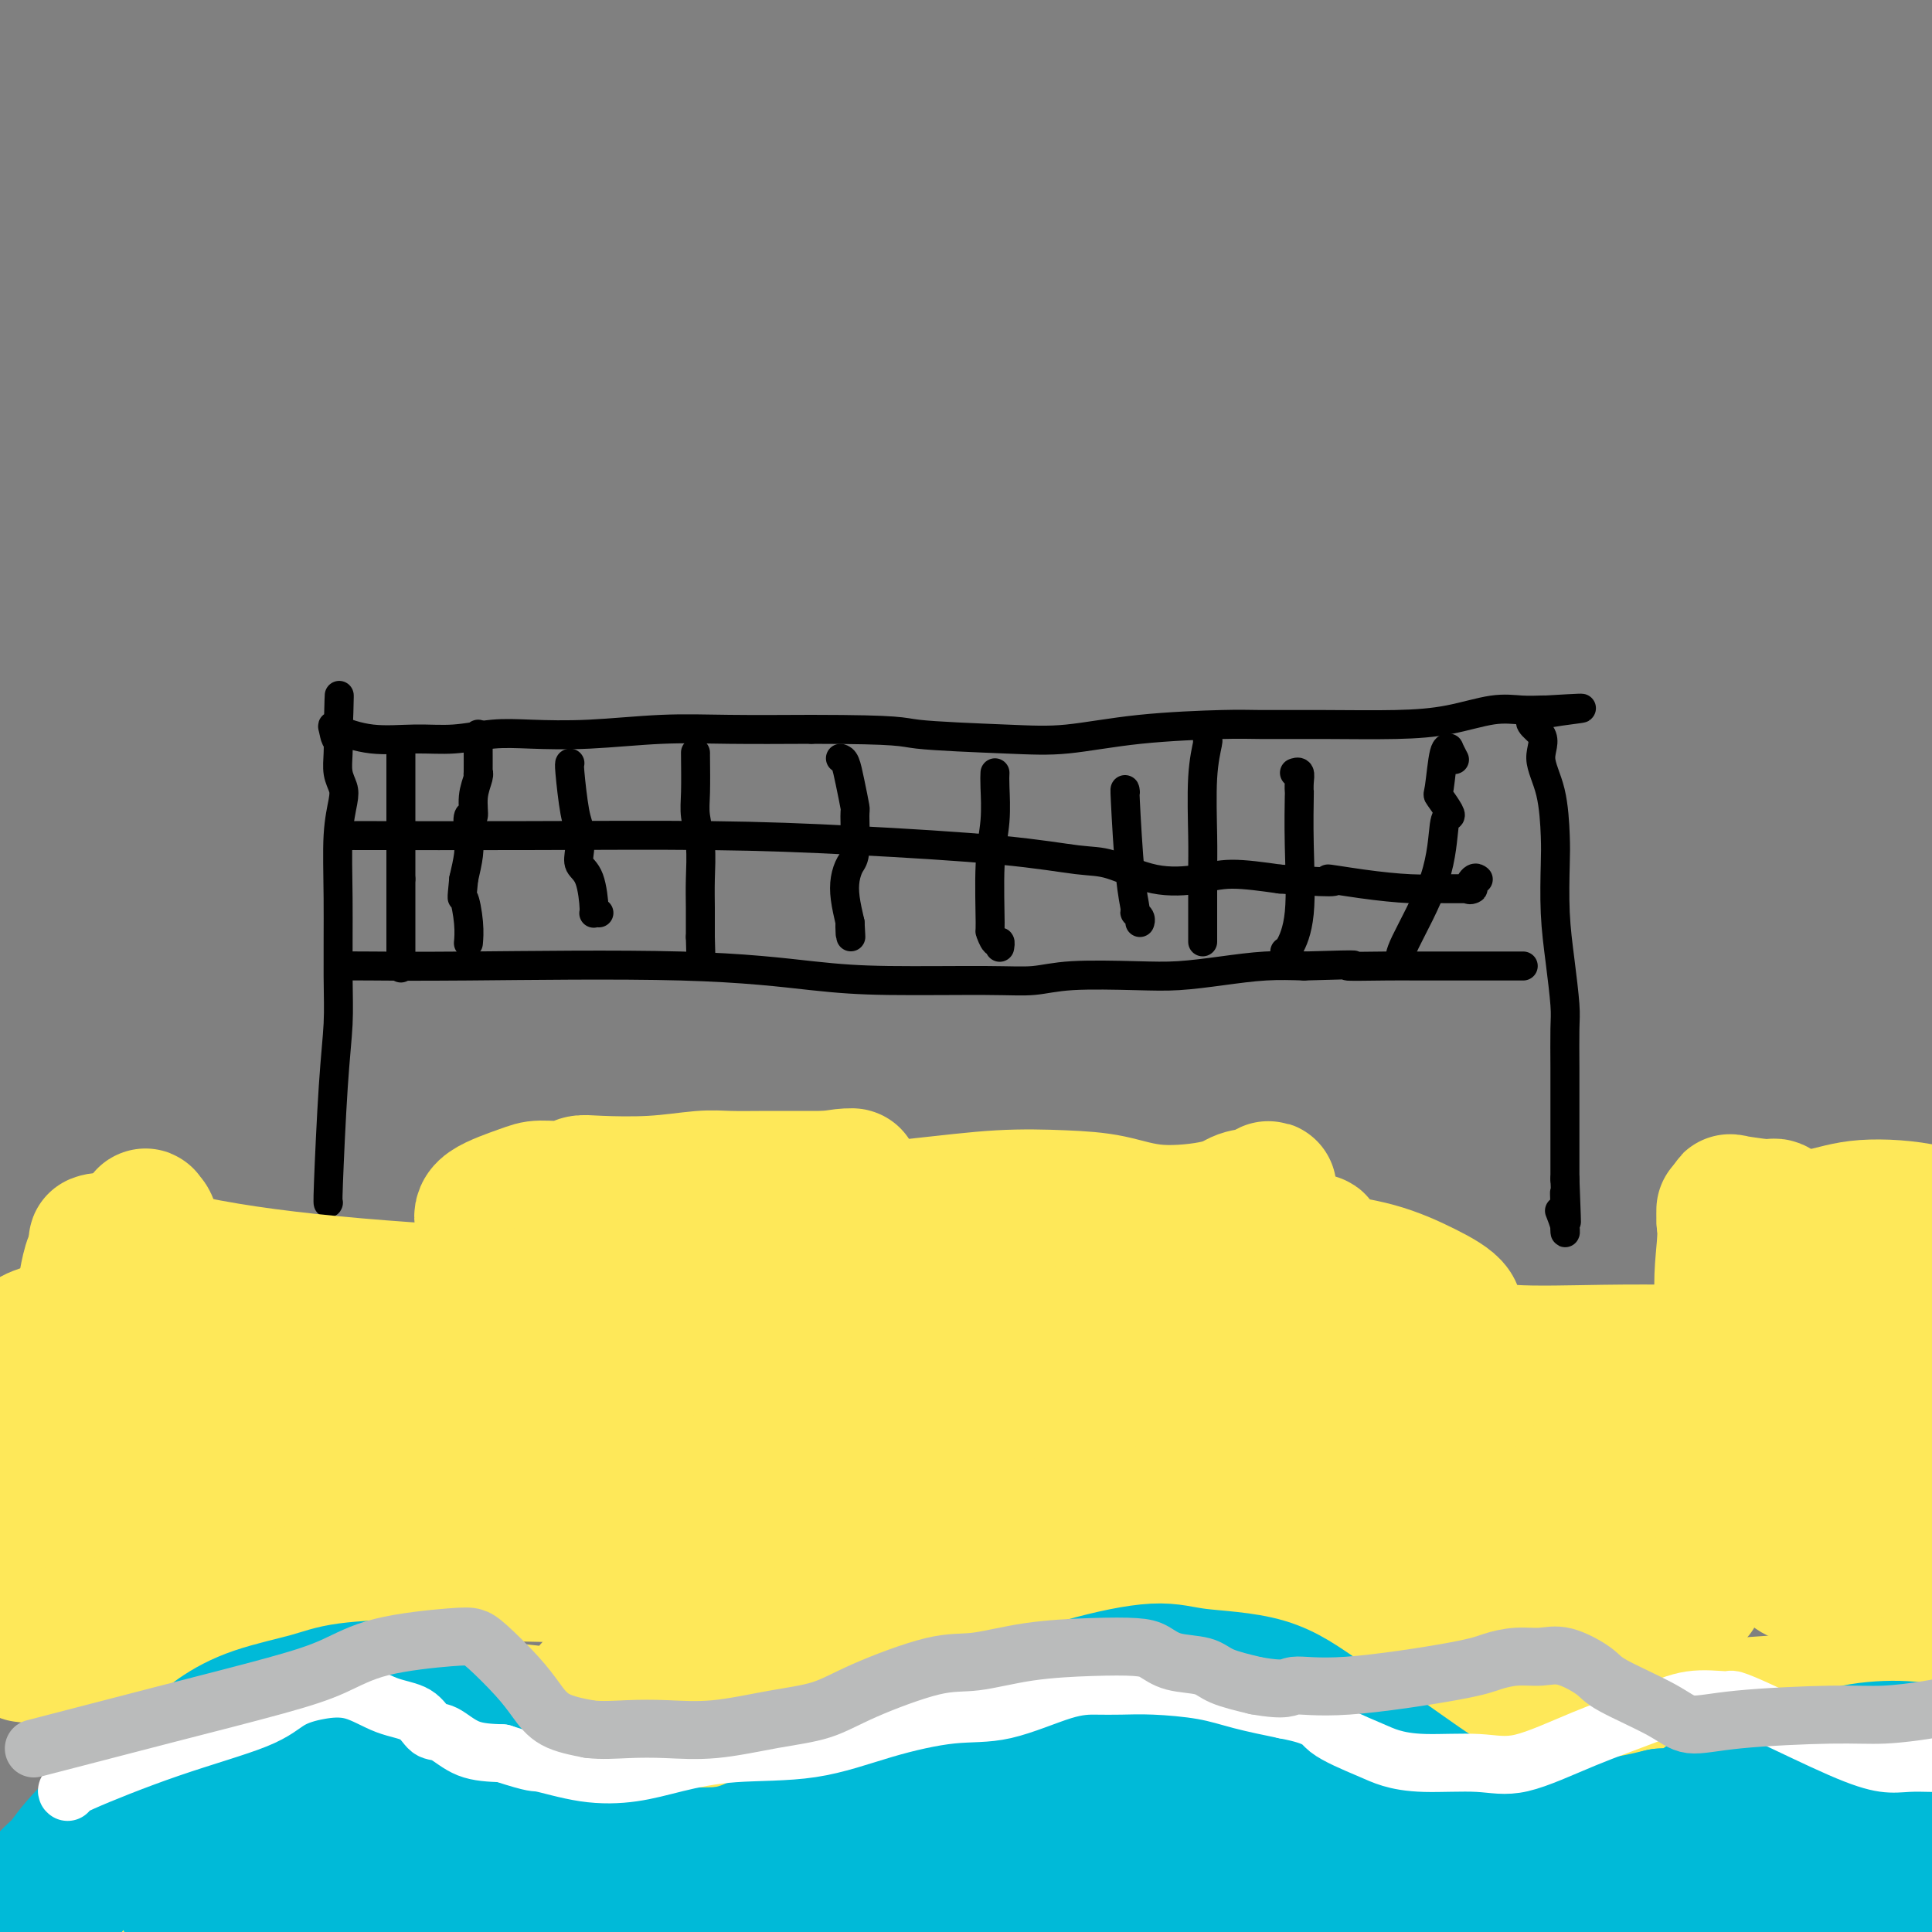 <svg viewBox='0 0 400 400' version='1.1' xmlns='http://www.w3.org/2000/svg' xmlns:xlink='http://www.w3.org/1999/xlink'><rect x="0" y="0" width="400" height="400" fill="#808080" stroke="none"/><g fill='none' stroke='#000000' stroke-width='6' stroke-linecap='round' stroke-linejoin='round'><path d='M68,249c-0.083,0.233 -0.166,0.466 0,-4c0.166,-4.466 0.579,-13.631 1,-20c0.421,-6.369 0.848,-9.944 1,-13c0.152,-3.056 0.028,-5.595 0,-10c-0.028,-4.405 0.041,-10.677 0,-16c-0.041,-5.323 -0.193,-9.697 0,-13c0.193,-3.303 0.731,-5.534 1,-7c0.269,-1.466 0.268,-2.166 0,-3c-0.268,-0.834 -0.803,-1.801 -1,-3c-0.197,-1.199 -0.056,-2.628 0,-4c0.056,-1.372 0.028,-2.686 0,-4'/><path d='M70,152c0.364,-15.241 0.275,-4.844 0,-1c-0.275,3.844 -0.737,1.136 -1,0c-0.263,-1.136 -0.327,-0.700 1,0c1.327,0.700 4.044,1.666 7,2c2.956,0.334 6.152,0.038 9,0c2.848,-0.038 5.348,0.182 8,0c2.652,-0.182 5.457,-0.767 8,-1c2.543,-0.233 4.825,-0.115 8,0c3.175,0.115 7.243,0.227 12,0c4.757,-0.227 10.204,-0.792 15,-1c4.796,-0.208 8.942,-0.059 14,0c5.058,0.059 11.029,0.030 17,0'/><path d='M168,151c19.215,0.019 18.254,0.565 22,1c3.746,0.435 12.200,0.758 18,1c5.800,0.242 8.946,0.405 13,0c4.054,-0.405 9.017,-1.376 15,-2c5.983,-0.624 12.984,-0.901 17,-1c4.016,-0.099 5.045,-0.020 8,0c2.955,0.020 7.836,-0.019 13,0c5.164,0.019 10.609,0.096 15,0c4.391,-0.096 7.726,-0.366 11,-1c3.274,-0.634 6.485,-1.634 9,-2c2.515,-0.366 4.334,-0.098 6,0c1.666,0.098 3.179,0.026 4,0c0.821,-0.026 0.949,-0.008 1,0c0.051,0.008 0.026,0.004 0,0'/><path d='M320,147c15.081,-0.884 3.285,-0.095 -1,1c-4.285,1.095 -1.057,2.497 0,4c1.057,1.503 -0.057,3.108 0,5c0.057,1.892 1.286,4.070 2,7c0.714,2.930 0.913,6.612 1,9c0.087,2.388 0.062,3.482 0,6c-0.062,2.518 -0.160,6.461 0,10c0.160,3.539 0.579,6.674 1,10c0.421,3.326 0.845,6.842 1,9c0.155,2.158 0.042,2.958 0,5c-0.042,2.042 -0.011,5.325 0,8c0.011,2.675 0.003,4.742 0,7c-0.003,2.258 -0.001,4.708 0,7c0.001,2.292 0.000,4.425 0,6c-0.000,1.575 -0.000,2.593 0,3c0.000,0.407 0.000,0.204 0,0'/><path d='M324,244c0.619,15.810 0.167,6.834 0,4c-0.167,-2.834 -0.048,0.473 0,2c0.048,1.527 0.027,1.274 0,2c-0.027,0.726 -0.059,2.432 0,3c0.059,0.568 0.208,-0.001 0,-1c-0.208,-0.999 -0.774,-2.428 -1,-3c-0.226,-0.572 -0.113,-0.286 0,0'/><path d='M71,200c1.411,-0.014 2.822,-0.028 6,0c3.178,0.028 8.122,0.098 20,0c11.878,-0.098 30.689,-0.365 44,0c13.311,0.365 21.123,1.362 27,2c5.877,0.638 9.819,0.917 16,1c6.181,0.083 14.600,-0.030 20,0c5.400,0.030 7.781,0.201 10,0c2.219,-0.201 4.275,-0.776 8,-1c3.725,-0.224 9.120,-0.099 13,0c3.880,0.099 6.246,0.171 9,0c2.754,-0.171 5.895,-0.584 9,-1c3.105,-0.416 6.173,-0.833 9,-1c2.827,-0.167 5.414,-0.083 8,0'/><path d='M270,200c14.937,-0.464 9.280,-0.124 9,0c-0.280,0.124 4.818,0.033 8,0c3.182,-0.033 4.447,-0.009 6,0c1.553,0.009 3.393,0.002 6,0c2.607,-0.002 5.980,-0.001 8,0c2.020,0.001 2.686,0.000 4,0c1.314,-0.000 3.277,-0.000 4,0c0.723,0.000 0.207,0.000 0,0c-0.207,-0.000 -0.103,-0.000 0,0'/></g>
<g fill='none' stroke='#FEE859' stroke-width='28' stroke-linecap='round' stroke-linejoin='round'><path d='M30,321c-4.654,0.645 -9.309,1.290 8,-1c17.309,-2.290 56.580,-7.514 93,-10c36.420,-2.486 69.987,-2.232 90,-1c20.013,1.232 26.471,3.443 37,4c10.529,0.557 25.128,-0.539 36,-3c10.872,-2.461 18.016,-6.288 25,-9c6.984,-2.712 13.809,-4.309 16,-4c2.191,0.309 -0.250,2.526 -2,4c-1.750,1.474 -2.809,2.207 -37,4c-34.191,1.793 -101.515,4.645 -145,8c-43.485,3.355 -63.131,7.211 -79,10c-15.869,2.789 -27.963,4.511 -35,5c-7.037,0.489 -9.019,-0.256 -11,-1'/><path d='M26,327c-18.717,2.207 -3.008,0.726 1,0c4.008,-0.726 -3.683,-0.695 7,-1c10.683,-0.305 39.741,-0.944 81,0c41.259,0.944 94.717,3.472 129,5c34.283,1.528 49.389,2.057 64,2c14.611,-0.057 28.725,-0.699 34,-1c5.275,-0.301 1.709,-0.260 4,-1c2.291,-0.740 10.439,-2.260 0,0c-10.439,2.260 -39.464,8.301 -80,18c-40.536,9.699 -92.582,23.057 -140,32c-47.418,8.943 -90.209,13.472 -133,18'/><path d='M12,397c-19.848,2.343 -39.697,4.686 0,0c39.697,-4.686 138.939,-16.400 205,-25c66.061,-8.600 98.939,-14.085 124,-17c25.061,-2.915 42.303,-3.262 52,-3c9.697,0.262 11.848,1.131 14,2'/><path d='M386,357c8.505,0.380 17.011,0.760 0,0c-17.011,-0.760 -59.537,-2.659 -108,-2c-48.463,0.659 -102.863,3.877 -132,6c-29.137,2.123 -33.012,3.152 -40,4c-6.988,0.848 -17.088,1.517 -21,2c-3.912,0.483 -1.636,0.781 1,0c2.636,-0.781 5.633,-2.639 37,-7c31.367,-4.361 91.104,-11.223 133,-14c41.896,-2.777 65.949,-1.467 77,-1c11.051,0.467 9.098,0.092 11,0c1.902,-0.092 7.659,0.100 0,-2c-7.659,-2.100 -28.733,-6.491 -65,-11c-36.267,-4.509 -87.726,-9.137 -138,-9c-50.274,0.137 -99.364,5.039 -125,9c-25.636,3.961 -27.818,6.980 -30,10'/><path d='M17,344c-10.514,-1.238 -21.029,-2.476 0,0c21.029,2.476 73.601,8.668 115,13c41.399,4.332 71.624,6.806 100,10c28.376,3.194 54.902,7.107 70,9c15.098,1.893 18.766,1.766 22,2c3.234,0.234 6.032,0.829 9,1c2.968,0.171 6.106,-0.082 8,0c1.894,0.082 2.545,0.500 2,1c-0.545,0.500 -2.286,1.082 -25,-1c-22.714,-2.082 -66.403,-6.827 -100,-11c-33.597,-4.173 -57.103,-7.775 -72,-11c-14.897,-3.225 -21.185,-6.074 -23,-7c-1.815,-0.926 0.843,0.071 5,-1c4.157,-1.071 9.811,-4.212 46,-10c36.189,-5.788 102.911,-14.225 151,-18c48.089,-3.775 77.544,-2.887 107,-2'/><path d='M342,306c11.371,0.423 22.743,0.846 0,0c-22.743,-0.846 -79.599,-2.961 -112,-3c-32.401,-0.039 -40.347,1.997 -53,3c-12.653,1.003 -30.013,0.973 -39,1c-8.987,0.027 -9.601,0.110 -9,0c0.601,-0.110 2.417,-0.415 0,-1c-2.417,-0.585 -9.067,-1.451 1,0c10.067,1.451 36.852,5.219 60,9c23.148,3.781 42.659,7.574 57,12c14.341,4.426 23.512,9.486 30,13c6.488,3.514 10.294,5.481 11,12c0.706,6.519 -1.690,17.588 -9,26c-7.310,8.412 -19.536,14.166 -30,17c-10.464,2.834 -19.166,2.749 -23,3c-3.834,0.251 -2.802,0.837 -3,0c-0.198,-0.837 -1.628,-3.096 11,-7c12.628,-3.904 39.314,-9.452 66,-15'/><path d='M300,376c18.396,-3.268 31.385,-3.936 43,-4c11.615,-0.064 21.856,0.478 26,1c4.144,0.522 2.190,1.024 3,1c0.810,-0.024 4.382,-0.573 -2,1c-6.382,1.573 -22.718,5.270 -55,10c-32.282,4.730 -80.509,10.494 -111,13c-30.491,2.506 -43.245,1.753 -56,1'/><path d='M141,398c-2.333,0.089 -4.667,0.178 0,0c4.667,-0.178 16.333,-0.622 42,0c25.667,0.622 65.333,2.311 105,4'/></g>
<g fill='none' stroke='#00BAD8' stroke-width='28' stroke-linecap='round' stroke-linejoin='round'><path d='M19,381c-0.344,0.877 -0.688,1.754 -1,3c-0.312,1.246 -0.593,2.862 -2,5c-1.407,2.138 -3.941,4.798 -5,6c-1.059,1.202 -0.643,0.945 -1,1c-0.357,0.055 -1.488,0.422 -2,0c-0.512,-0.422 -0.405,-1.632 0,-3c0.405,-1.368 1.109,-2.892 2,-4c0.891,-1.108 1.971,-1.798 3,-3c1.029,-1.202 2.008,-2.915 5,-6c2.992,-3.085 7.996,-7.543 13,-12'/><path d='M31,368c4.483,-3.857 5.192,-3.001 6,-3c0.808,0.001 1.717,-0.854 3,-2c1.283,-1.146 2.940,-2.583 5,-4c2.060,-1.417 4.521,-2.814 8,-4c3.479,-1.186 7.975,-2.162 11,-3c3.025,-0.838 4.578,-1.540 8,-2c3.422,-0.460 8.712,-0.680 13,-1c4.288,-0.320 7.573,-0.741 10,0c2.427,0.741 3.997,2.643 6,5c2.003,2.357 4.440,5.170 7,8c2.560,2.830 5.243,5.676 7,8c1.757,2.324 2.587,4.125 4,6c1.413,1.875 3.410,3.822 5,5c1.590,1.178 2.774,1.586 5,2c2.226,0.414 5.493,0.832 9,1c3.507,0.168 7.253,0.084 11,0'/><path d='M149,384c6.633,-0.760 10.715,-4.161 14,-6c3.285,-1.839 5.775,-2.116 9,-4c3.225,-1.884 7.187,-5.375 12,-9c4.813,-3.625 10.477,-7.385 14,-9c3.523,-1.615 4.903,-1.085 9,-2c4.097,-0.915 10.910,-3.275 17,-5c6.090,-1.725 11.458,-2.816 15,-3c3.542,-0.184 5.257,0.537 9,1c3.743,0.463 9.514,0.666 14,2c4.486,1.334 7.687,3.800 11,6c3.313,2.200 6.737,4.136 11,7c4.263,2.864 9.363,6.657 13,9c3.637,2.343 5.810,3.236 9,4c3.190,0.764 7.397,1.398 12,2c4.603,0.602 9.601,1.172 14,1c4.399,-0.172 8.200,-1.086 12,-2'/><path d='M344,376c7.403,-0.319 6.911,-1.617 9,-3c2.089,-1.383 6.759,-2.851 11,-4c4.241,-1.149 8.054,-1.978 11,-3c2.946,-1.022 5.024,-2.237 8,-3c2.976,-0.763 6.850,-1.075 10,-1c3.150,0.075 5.575,0.538 8,1'/><path d='M39,394c-0.710,0.546 -1.420,1.091 4,-5c5.420,-6.091 16.969,-18.819 23,-24c6.031,-5.181 6.542,-2.815 7,-2c0.458,0.815 0.862,0.079 1,0c0.138,-0.079 0.011,0.498 0,1c-0.011,0.502 0.096,0.928 0,1c-0.096,0.072 -0.394,-0.210 -1,1c-0.606,1.210 -1.522,3.913 -3,5c-1.478,1.087 -3.520,0.559 -7,2c-3.480,1.441 -8.398,4.849 -11,6c-2.602,1.151 -2.886,0.043 -1,0c1.886,-0.043 5.943,0.978 10,2'/><path d='M61,381c5.326,0.761 14.139,1.664 25,4c10.861,2.336 23.768,6.105 32,8c8.232,1.895 11.788,1.915 13,2c1.212,0.085 0.082,0.236 1,1c0.918,0.764 3.886,2.141 -1,2c-4.886,-0.141 -17.626,-1.800 -30,-4c-12.374,-2.200 -24.382,-4.939 -34,-6c-9.618,-1.061 -16.847,-0.442 -20,0c-3.153,0.442 -2.232,0.708 2,0c4.232,-0.708 11.775,-2.389 20,-3c8.225,-0.611 17.133,-0.154 22,0c4.867,0.154 5.695,0.003 6,0c0.305,-0.003 0.087,0.142 0,0c-0.087,-0.142 -0.044,-0.571 0,-1'/><path d='M97,384c7.793,-0.772 2.277,-0.701 0,-3c-2.277,-2.299 -1.315,-6.969 -1,-9c0.315,-2.031 -0.019,-1.422 0,-1c0.019,0.422 0.390,0.657 0,0c-0.390,-0.657 -1.542,-2.206 -3,-3c-1.458,-0.794 -3.224,-0.832 -4,-1c-0.776,-0.168 -0.564,-0.464 0,0c0.564,0.464 1.480,1.689 4,4c2.520,2.311 6.644,5.710 13,9c6.356,3.290 14.942,6.473 26,9c11.058,2.527 24.586,4.397 35,6c10.414,1.603 17.713,2.938 25,3c7.287,0.062 14.561,-1.148 21,-2c6.439,-0.852 12.041,-1.345 18,-2c5.959,-0.655 12.274,-1.473 16,-2c3.726,-0.527 4.863,-0.764 6,-1'/><path d='M253,391c10.543,-1.880 6.402,-3.079 5,-3c-1.402,0.079 -0.064,1.437 -7,1c-6.936,-0.437 -22.144,-2.667 -34,-5c-11.856,-2.333 -20.358,-4.769 -24,-6c-3.642,-1.231 -2.422,-1.258 -2,-1c0.422,0.258 0.048,0.802 1,1c0.952,0.198 3.229,0.049 5,0c1.771,-0.049 3.034,0.003 5,0c1.966,-0.003 4.635,-0.060 8,0c3.365,0.060 7.427,0.236 11,0c3.573,-0.236 6.656,-0.884 8,-1c1.344,-0.116 0.948,0.299 2,-1c1.052,-1.299 3.553,-4.311 7,-8c3.447,-3.689 7.842,-8.054 10,-10c2.158,-1.946 2.079,-1.473 2,-1'/><path d='M250,357c3.410,-3.325 1.434,-1.638 1,-1c-0.434,0.638 0.676,0.227 1,0c0.324,-0.227 -0.136,-0.269 0,1c0.136,1.269 0.867,3.850 1,6c0.133,2.150 -0.333,3.868 0,6c0.333,2.132 1.467,4.678 7,7c5.533,2.322 15.467,4.419 25,7c9.533,2.581 18.664,5.645 23,7c4.336,1.355 3.875,0.999 4,1c0.125,0.001 0.836,0.357 1,0c0.164,-0.357 -0.220,-1.428 2,-2c2.220,-0.572 7.045,-0.645 9,-1c1.955,-0.355 1.039,-0.992 0,-1c-1.039,-0.008 -2.203,0.613 -3,1c-0.797,0.387 -1.228,0.539 -9,1c-7.772,0.461 -22.886,1.230 -38,2'/><path d='M274,391c-9.356,0.479 -7.747,0.178 -7,0c0.747,-0.178 0.630,-0.232 1,0c0.370,0.232 1.225,0.751 3,1c1.775,0.249 4.470,0.227 12,1c7.530,0.773 19.895,2.341 30,3c10.105,0.659 17.951,0.408 27,0c9.049,-0.408 19.300,-0.974 30,-1c10.700,-0.026 21.850,0.487 33,1'/><path d='M399,384c0.320,-0.010 0.640,-0.020 0,0c-0.640,0.020 -2.240,0.069 -3,0c-0.760,-0.069 -0.680,-0.255 -3,1c-2.320,1.255 -7.040,3.951 -9,5c-1.960,1.049 -1.159,0.449 -1,0c0.159,-0.449 -0.322,-0.748 0,-1c0.322,-0.252 1.449,-0.458 2,-1c0.551,-0.542 0.526,-1.421 1,-2c0.474,-0.579 1.447,-0.860 2,-1c0.553,-0.140 0.684,-0.141 1,0c0.316,0.141 0.816,0.422 1,0c0.184,-0.422 0.053,-1.549 0,-2c-0.053,-0.451 -0.026,-0.225 0,0'/></g>
<g fill='none' stroke='#FFFFFF' stroke-width='12' stroke-linecap='round' stroke-linejoin='round'><path d='M14,371c-0.271,-0.206 -0.543,-0.412 3,-2c3.543,-1.588 10.900,-4.558 18,-7c7.100,-2.442 13.944,-4.357 18,-6c4.056,-1.643 5.324,-3.014 7,-4c1.676,-0.986 3.761,-1.588 6,-2c2.239,-0.412 4.632,-0.635 7,0c2.368,0.635 4.711,2.128 7,3c2.289,0.872 4.525,1.123 6,2c1.475,0.877 2.189,2.379 3,3c0.811,0.621 1.718,0.359 3,1c1.282,0.641 2.938,2.183 5,3c2.062,0.817 4.531,0.908 7,1'/><path d='M104,363c7.278,2.349 6.472,1.722 8,2c1.528,0.278 5.389,1.461 9,2c3.611,0.539 6.973,0.434 10,0c3.027,-0.434 5.720,-1.196 9,-2c3.280,-0.804 7.147,-1.651 12,-2c4.853,-0.349 10.691,-0.198 16,-1c5.309,-0.802 10.089,-2.555 15,-4c4.911,-1.445 9.953,-2.583 14,-3c4.047,-0.417 7.099,-0.112 11,-1c3.901,-0.888 8.653,-2.968 12,-4c3.347,-1.032 5.291,-1.017 7,-1c1.709,0.017 3.185,0.035 5,0c1.815,-0.035 3.971,-0.123 7,0c3.029,0.123 6.931,0.456 10,1c3.069,0.544 5.305,1.298 8,2c2.695,0.702 5.847,1.351 9,2'/><path d='M266,354c7.648,1.465 7.268,2.626 9,4c1.732,1.374 5.577,2.961 8,4c2.423,1.039 3.426,1.532 5,2c1.574,0.468 3.720,0.912 7,1c3.280,0.088 7.693,-0.180 11,0c3.307,0.180 5.506,0.809 9,0c3.494,-0.809 8.281,-3.055 13,-5c4.719,-1.945 9.369,-3.588 13,-5c3.631,-1.412 6.243,-2.593 9,-3c2.757,-0.407 5.657,-0.039 7,0c1.343,0.039 1.127,-0.252 2,0c0.873,0.252 2.833,1.048 7,3c4.167,1.952 10.540,5.059 15,7c4.460,1.941 7.009,2.715 9,3c1.991,0.285 3.426,0.081 5,0c1.574,-0.081 3.287,-0.041 5,0'/></g>
<g fill='none' stroke='#BABBBB' stroke-width='12' stroke-linecap='round' stroke-linejoin='round'><path d='M7,362c9.117,-2.372 18.235,-4.744 27,-7c8.765,-2.256 17.178,-4.395 23,-6c5.822,-1.605 9.055,-2.676 12,-4c2.945,-1.324 5.603,-2.900 10,-4c4.397,-1.100 10.532,-1.723 14,-2c3.468,-0.277 4.270,-0.208 5,0c0.730,0.208 1.389,0.556 3,2c1.611,1.444 4.174,3.985 6,6c1.826,2.015 2.915,3.504 4,5c1.085,1.496 2.167,2.999 4,4c1.833,1.001 4.416,1.501 7,2'/><path d='M122,358c2.530,0.317 5.354,0.108 8,0c2.646,-0.108 5.116,-0.116 8,0c2.884,0.116 6.184,0.356 10,0c3.816,-0.356 8.147,-1.309 12,-2c3.853,-0.691 7.227,-1.120 10,-2c2.773,-0.880 4.944,-2.211 9,-4c4.056,-1.789 9.996,-4.035 14,-5c4.004,-0.965 6.073,-0.649 9,-1c2.927,-0.351 6.713,-1.369 11,-2c4.287,-0.631 9.074,-0.875 13,-1c3.926,-0.125 6.991,-0.133 9,0c2.009,0.133 2.961,0.406 4,1c1.039,0.594 2.165,1.510 4,2c1.835,0.490 4.379,0.555 6,1c1.621,0.445 2.320,1.270 4,2c1.680,0.730 4.340,1.365 7,2'/><path d='M260,349c6.732,1.196 6.561,0.187 8,0c1.439,-0.187 4.488,0.448 11,0c6.512,-0.448 16.486,-1.979 22,-3c5.514,-1.021 6.566,-1.532 8,-2c1.434,-0.468 3.248,-0.893 5,-1c1.752,-0.107 3.441,0.102 5,0c1.559,-0.102 2.987,-0.517 5,0c2.013,0.517 4.609,1.964 6,3c1.391,1.036 1.577,1.661 4,3c2.423,1.339 7.084,3.393 10,5c2.916,1.607 4.085,2.767 6,3c1.915,0.233 4.574,-0.463 10,-1c5.426,-0.537 13.619,-0.917 19,-1c5.381,-0.083 7.949,0.132 11,0c3.051,-0.132 6.586,-0.609 9,-1c2.414,-0.391 3.707,-0.695 5,-1'/></g>
<g fill='none' stroke='#000000' stroke-width='6' stroke-linecap='round' stroke-linejoin='round'><path d='M83,155c0.000,-0.217 0.000,-0.434 0,1c0.000,1.434 0.000,4.518 0,6c0.000,1.482 -0.000,1.360 0,2c0.000,0.640 0.000,2.042 0,3c0.000,0.958 0.000,1.472 0,2c0.000,0.528 -0.000,1.069 0,2c0.000,0.931 0.000,2.252 0,3c0.000,0.748 -0.000,0.922 0,1c0.000,0.078 0.000,0.059 0,1c-0.000,0.941 0.000,2.840 0,4c0.000,1.160 0.000,1.580 0,2'/><path d='M83,182c0.000,4.804 0.000,3.312 0,4c0.000,0.688 -0.000,3.554 0,5c0.000,1.446 0.000,1.470 0,2c0.000,0.530 0.000,1.566 0,3c0.000,1.434 -0.000,3.267 0,4c0.000,0.733 0.000,0.367 0,0'/><path d='M99,152c0.001,0.348 0.001,0.697 0,1c-0.001,0.303 -0.004,0.561 0,2c0.004,1.439 0.016,4.058 0,5c-0.016,0.942 -0.061,0.207 0,0c0.061,-0.207 0.226,0.114 0,1c-0.226,0.886 -0.844,2.336 -1,4c-0.156,1.664 0.152,3.543 0,4c-0.152,0.457 -0.762,-0.506 -1,0c-0.238,0.506 -0.102,2.482 0,4c0.102,1.518 0.172,2.576 0,4c-0.172,1.424 -0.586,3.212 -1,5'/><path d='M96,182c-0.525,5.309 -0.337,3.580 0,4c0.337,0.420 0.822,2.989 1,5c0.178,2.011 0.048,3.465 0,4c-0.048,0.535 -0.014,0.153 0,0c0.014,-0.153 0.007,-0.076 0,0'/><path d='M118,158c-0.084,0.034 -0.168,0.068 0,2c0.168,1.932 0.587,5.763 1,8c0.413,2.237 0.818,2.880 1,4c0.182,1.120 0.139,2.717 0,4c-0.139,1.283 -0.373,2.253 0,3c0.373,0.747 1.354,1.272 2,3c0.646,1.728 0.957,4.659 1,6c0.043,1.341 -0.181,1.092 0,1c0.181,-0.092 0.766,-0.026 1,0c0.234,0.026 0.117,0.013 0,0'/><path d='M144,156c-0.008,-0.255 -0.016,-0.510 0,1c0.016,1.510 0.057,4.784 0,7c-0.057,2.216 -0.211,3.375 0,5c0.211,1.625 0.789,3.717 1,6c0.211,2.283 0.057,4.758 0,7c-0.057,2.242 -0.015,4.250 0,6c0.015,1.750 0.004,3.240 0,4c-0.004,0.760 -0.001,0.788 0,1c0.001,0.212 0.001,0.606 0,1'/><path d='M145,194c0.167,6.333 0.083,3.167 0,0'/><path d='M174,157c0.340,0.119 0.680,0.238 1,1c0.320,0.762 0.619,2.167 1,4c0.381,1.833 0.845,4.093 1,5c0.155,0.907 0.002,0.461 0,2c-0.002,1.539 0.146,5.064 0,7c-0.146,1.936 -0.585,2.282 -1,3c-0.415,0.718 -0.804,1.809 -1,3c-0.196,1.191 -0.199,2.483 0,4c0.199,1.517 0.599,3.258 1,5'/><path d='M176,191c0.310,5.429 0.083,2.000 0,1c-0.083,-1.000 -0.024,0.429 0,1c0.024,0.571 0.012,0.286 0,0'/><path d='M206,160c-0.031,0.654 -0.062,1.308 0,3c0.062,1.692 0.215,4.423 0,7c-0.215,2.577 -0.800,5.001 -1,9c-0.200,3.999 -0.015,9.573 0,12c0.015,2.427 -0.140,1.708 0,2c0.140,0.292 0.574,1.594 1,2c0.426,0.406 0.846,-0.083 1,0c0.154,0.083 0.044,0.738 0,1c-0.044,0.262 -0.022,0.131 0,0'/><path d='M233,164c-0.081,-0.648 -0.161,-1.295 0,2c0.161,3.295 0.565,10.533 1,15c0.435,4.467 0.901,6.164 1,7c0.099,0.836 -0.169,0.812 0,1c0.169,0.188 0.776,0.589 1,1c0.224,0.411 0.064,0.832 0,1c-0.064,0.168 -0.032,0.084 0,0'/><path d='M73,173c-0.431,-0.005 -0.863,-0.010 5,0c5.863,0.010 18.020,0.034 31,0c12.980,-0.034 26.782,-0.128 38,0c11.218,0.128 19.851,0.476 30,1c10.149,0.524 21.813,1.224 30,2c8.187,0.776 12.898,1.629 16,2c3.102,0.371 4.593,0.260 7,1c2.407,0.740 5.728,2.332 9,3c3.272,0.668 6.496,0.410 9,0c2.504,-0.410 4.287,-0.974 7,-1c2.713,-0.026 6.357,0.487 10,1'/><path d='M265,182c15.591,1.193 10.568,0.176 10,0c-0.568,-0.176 3.318,0.489 7,1c3.682,0.511 7.162,0.869 10,1c2.838,0.131 5.036,0.035 6,0c0.964,-0.035 0.694,-0.010 1,0c0.306,0.010 1.188,0.005 2,0c0.812,-0.005 1.555,-0.009 2,0c0.445,0.009 0.592,0.031 1,0c0.408,-0.031 1.076,-0.113 1,0c-0.076,0.113 -0.896,0.423 -1,0c-0.104,-0.423 0.508,-1.577 1,-2c0.492,-0.423 0.863,-0.114 1,0c0.137,0.114 0.039,0.033 0,0c-0.039,-0.033 -0.020,-0.016 0,0'/><path d='M249,195c-0.001,-0.200 -0.001,-0.400 0,-2c0.001,-1.600 0.004,-4.601 0,-7c-0.004,-2.399 -0.015,-4.198 0,-6c0.015,-1.802 0.057,-3.608 0,-7c-0.057,-3.392 -0.211,-8.369 0,-12c0.211,-3.631 0.789,-5.915 1,-7c0.211,-1.085 0.057,-0.971 0,-1c-0.057,-0.029 -0.015,-0.200 0,0c0.015,0.200 0.004,0.771 0,1c-0.004,0.229 -0.002,0.114 0,0'/><path d='M266,197c0.196,0.025 0.392,0.050 1,-1c0.608,-1.050 1.627,-3.177 2,-7c0.373,-3.823 0.101,-9.344 0,-14c-0.101,-4.656 -0.031,-8.449 0,-10c0.031,-1.551 0.022,-0.860 0,-1c-0.022,-0.140 -0.057,-1.110 0,-2c0.057,-0.890 0.208,-1.701 0,-2c-0.208,-0.299 -0.774,-0.085 -1,0c-0.226,0.085 -0.113,0.043 0,0'/><path d='M290,199c-0.203,-0.536 -0.406,-1.073 1,-4c1.406,-2.927 4.422,-8.246 6,-13c1.578,-4.754 1.718,-8.945 2,-11c0.282,-2.055 0.705,-1.974 1,-2c0.295,-0.026 0.461,-0.160 0,-1c-0.461,-0.840 -1.550,-2.385 -2,-3c-0.450,-0.615 -0.260,-0.301 0,-2c0.260,-1.699 0.592,-5.411 1,-7c0.408,-1.589 0.893,-1.055 1,-1c0.107,0.055 -0.163,-0.370 0,0c0.163,0.370 0.761,1.534 1,2c0.239,0.466 0.120,0.233 0,0'/></g>
<g fill='none' stroke='#FEE859' stroke-width='28' stroke-linecap='round' stroke-linejoin='round'><path d='M16,276c0.258,-0.982 0.516,-1.964 1,-5c0.484,-3.036 1.195,-8.128 2,-10c0.805,-1.872 1.703,-0.526 2,0c0.297,0.526 -0.009,0.233 1,-1c1.009,-1.233 3.331,-3.406 5,-5c1.669,-1.594 2.686,-2.610 3,-3c0.314,-0.390 -0.073,-0.154 0,0c0.073,0.154 0.607,0.227 1,1c0.393,0.773 0.644,2.247 0,4c-0.644,1.753 -2.184,3.787 -4,6c-1.816,2.213 -3.908,4.607 -6,7'/><path d='M21,270c-2.320,3.297 -3.119,5.041 -4,7c-0.881,1.959 -1.845,4.135 -3,7c-1.155,2.865 -2.502,6.418 -3,8c-0.498,1.582 -0.145,1.191 0,1c0.145,-0.191 0.084,-0.183 0,0c-0.084,0.183 -0.190,0.541 0,1c0.190,0.459 0.677,1.018 3,2c2.323,0.982 6.482,2.388 10,4c3.518,1.612 6.394,3.432 9,4c2.606,0.568 4.941,-0.114 7,-1c2.059,-0.886 3.842,-1.975 5,-3c1.158,-1.025 1.692,-1.987 2,-3c0.308,-1.013 0.392,-2.076 0,-4c-0.392,-1.924 -1.259,-4.710 -3,-7c-1.741,-2.290 -4.354,-4.083 -6,-6c-1.646,-1.917 -2.323,-3.959 -3,-6'/><path d='M35,274c-2.093,-3.736 -1.324,-1.577 -1,-2c0.324,-0.423 0.205,-3.427 0,-5c-0.205,-1.573 -0.496,-1.715 0,-1c0.496,0.715 1.780,2.286 5,3c3.220,0.714 8.377,0.570 14,1c5.623,0.430 11.713,1.436 17,2c5.287,0.564 9.771,0.688 12,1c2.229,0.312 2.203,0.813 3,1c0.797,0.187 2.416,0.061 4,0c1.584,-0.061 3.135,-0.058 5,0c1.865,0.058 4.046,0.170 5,0c0.954,-0.170 0.680,-0.623 1,-1c0.320,-0.377 1.234,-0.679 2,-1c0.766,-0.321 1.383,-0.660 2,-1'/><path d='M104,271c3.048,-0.579 1.168,-0.528 0,-1c-1.168,-0.472 -1.624,-1.468 -2,-4c-0.376,-2.532 -0.672,-6.602 -1,-9c-0.328,-2.398 -0.688,-3.125 -1,-4c-0.312,-0.875 -0.575,-1.898 1,-3c1.575,-1.102 4.989,-2.281 7,-3c2.011,-0.719 2.620,-0.976 4,-1c1.380,-0.024 3.530,0.186 5,0c1.470,-0.186 2.260,-0.768 3,-1c0.740,-0.232 1.432,-0.115 4,0c2.568,0.115 7.013,0.227 11,0c3.987,-0.227 7.516,-0.793 10,-1c2.484,-0.207 3.924,-0.056 6,0c2.076,0.056 4.790,0.015 8,0c3.210,-0.015 6.917,-0.004 9,0c2.083,0.004 2.541,0.002 3,0'/><path d='M171,244c10.073,-0.658 3.754,-0.802 1,0c-2.754,0.802 -1.944,2.551 -4,4c-2.056,1.449 -6.977,2.599 -12,3c-5.023,0.401 -10.146,0.054 -15,1c-4.854,0.946 -9.438,3.187 -13,5c-3.562,1.813 -6.101,3.200 -9,5c-2.899,1.800 -6.158,4.014 -9,6c-2.842,1.986 -5.268,3.743 -8,5c-2.732,1.257 -5.769,2.015 -9,3c-3.231,0.985 -6.656,2.197 -10,4c-3.344,1.803 -6.606,4.196 -9,6c-2.394,1.804 -3.921,3.019 -7,5c-3.079,1.981 -7.712,4.727 -10,6c-2.288,1.273 -2.231,1.074 -3,1c-0.769,-0.074 -2.362,-0.021 -1,-1c1.362,-0.979 5.681,-2.989 10,-5'/><path d='M63,292c7.598,-1.773 22.093,-3.207 33,-5c10.907,-1.793 18.225,-3.945 29,-6c10.775,-2.055 25.006,-4.013 34,-5c8.994,-0.987 12.749,-1.004 16,-1c3.251,0.004 5.997,0.030 8,0c2.003,-0.030 3.263,-0.114 4,0c0.737,0.114 0.950,0.427 1,1c0.050,0.573 -0.063,1.407 -4,2c-3.937,0.593 -11.699,0.945 -19,1c-7.301,0.055 -14.142,-0.187 -18,-1c-3.858,-0.813 -4.732,-2.196 -6,-4c-1.268,-1.804 -2.931,-4.030 -3,-7c-0.069,-2.970 1.456,-6.683 3,-9c1.544,-2.317 3.108,-3.239 7,-4c3.892,-0.761 10.112,-1.360 17,-2c6.888,-0.640 14.444,-1.320 22,-2'/><path d='M187,250c9.906,-1.065 15.171,-1.727 20,-2c4.829,-0.273 9.221,-0.157 13,0c3.779,0.157 6.944,0.356 10,1c3.056,0.644 6.003,1.734 10,2c3.997,0.266 9.043,-0.290 12,-1c2.957,-0.710 3.824,-1.572 5,-2c1.176,-0.428 2.661,-0.422 4,-1c1.339,-0.578 2.533,-1.741 1,0c-1.533,1.741 -5.794,6.385 -13,9c-7.206,2.615 -17.357,3.199 -27,5c-9.643,1.801 -18.779,4.818 -22,6c-3.221,1.182 -0.526,0.529 -1,1c-0.474,0.471 -4.117,2.064 -7,4c-2.883,1.936 -5.007,4.213 -6,5c-0.993,0.787 -0.855,0.082 0,0c0.855,-0.082 2.428,0.459 4,1'/><path d='M190,278c5.169,0.999 16.093,2.996 26,4c9.907,1.004 18.797,1.017 24,1c5.203,-0.017 6.718,-0.062 10,0c3.282,0.062 8.329,0.231 12,0c3.671,-0.231 5.966,-0.863 7,-1c1.034,-0.137 0.809,0.222 1,0c0.191,-0.222 0.800,-1.024 1,-2c0.200,-0.976 -0.009,-2.124 0,-4c0.009,-1.876 0.237,-4.478 0,-6c-0.237,-1.522 -0.940,-1.965 -1,-4c-0.060,-2.035 0.522,-5.663 1,-7c0.478,-1.337 0.851,-0.382 1,0c0.149,0.382 0.075,0.191 0,0'/><path d='M272,259c0.695,-3.661 0.934,-1.312 1,0c0.066,1.312 -0.040,1.588 2,2c2.040,0.412 6.225,0.961 10,2c3.775,1.039 7.139,2.568 10,4c2.861,1.432 5.219,2.767 6,4c0.781,1.233 -0.015,2.362 0,3c0.015,0.638 0.839,0.784 1,1c0.161,0.216 -0.342,0.503 0,1c0.342,0.497 1.530,1.206 3,2c1.470,0.794 3.222,1.675 8,2c4.778,0.325 12.582,0.094 19,0c6.418,-0.094 11.449,-0.053 15,0c3.551,0.053 5.622,0.117 10,0c4.378,-0.117 11.063,-0.416 16,-1c4.937,-0.584 8.125,-1.453 10,-2c1.875,-0.547 2.438,-0.774 3,-1'/><path d='M386,276c11.683,-1.224 4.390,-2.284 1,-5c-3.390,-2.716 -2.878,-7.089 -4,-9c-1.122,-1.911 -3.880,-1.361 -6,-2c-2.120,-0.639 -3.604,-2.468 -4,-3c-0.396,-0.532 0.294,0.232 0,0c-0.294,-0.232 -1.573,-1.460 -3,-3c-1.427,-1.540 -3.002,-3.391 -3,-4c0.002,-0.609 1.580,0.026 0,0c-1.580,-0.026 -6.318,-0.711 -8,-1c-1.682,-0.289 -0.306,-0.180 0,0c0.306,0.180 -0.456,0.433 -1,1c-0.544,0.567 -0.870,1.448 -1,2c-0.130,0.552 -0.065,0.776 0,1'/><path d='M357,253c0.866,0.822 4.031,0.876 5,1c0.969,0.124 -0.260,0.318 2,0c2.260,-0.318 8.008,-1.147 12,-2c3.992,-0.853 6.229,-1.730 10,-2c3.771,-0.270 9.078,0.066 13,1c3.922,0.934 6.461,2.467 9,4'/><path d='M395,254c2.285,0.091 4.570,0.182 0,0c-4.570,-0.182 -15.994,-0.638 -22,-1c-6.006,-0.362 -6.594,-0.632 -7,-1c-0.406,-0.368 -0.631,-0.835 -1,-1c-0.369,-0.165 -0.882,-0.028 -1,0c-0.118,0.028 0.160,-0.053 -1,0c-1.160,0.053 -3.757,0.239 -5,0c-1.243,-0.239 -1.130,-0.901 -1,0c0.130,0.901 0.277,3.367 0,7c-0.277,3.633 -0.980,8.432 0,14c0.980,5.568 3.642,11.905 5,16c1.358,4.095 1.410,5.948 2,7c0.590,1.052 1.716,1.304 3,1c1.284,-0.304 2.726,-1.164 6,-2c3.274,-0.836 8.382,-1.648 12,-2c3.618,-0.352 5.748,-0.243 7,0c1.252,0.243 1.626,0.622 2,1'/><path d='M394,293c5.600,0.489 4.600,2.711 5,4c0.400,1.289 2.200,1.644 4,2'/><path d='M390,297c0.584,-0.286 1.169,-0.572 0,0c-1.169,0.572 -4.091,2.004 -7,3c-2.909,0.996 -5.803,1.558 -13,0c-7.197,-1.558 -18.695,-5.237 -25,-7c-6.305,-1.763 -7.415,-1.612 -13,-3c-5.585,-1.388 -15.644,-4.317 -24,-7c-8.356,-2.683 -15.009,-5.122 -19,-6c-3.991,-0.878 -5.322,-0.195 -7,0c-1.678,0.195 -3.704,-0.099 -7,0c-3.296,0.099 -7.863,0.591 -11,1c-3.137,0.409 -4.846,0.736 -8,1c-3.154,0.264 -7.753,0.467 -11,0c-3.247,-0.467 -5.141,-1.603 -6,-2c-0.859,-0.397 -0.684,-0.055 0,0c0.684,0.055 1.876,-0.178 5,0c3.124,0.178 8.178,0.765 11,1c2.822,0.235 3.411,0.117 4,0'/><path d='M259,278c4.614,0.553 6.147,1.434 -3,1c-9.147,-0.434 -28.976,-2.183 -52,-4c-23.024,-1.817 -49.242,-3.702 -70,-5c-20.758,-1.298 -36.055,-2.010 -50,-3c-13.945,-0.990 -26.537,-2.258 -37,-4c-10.463,-1.742 -18.797,-3.958 -23,-5c-4.203,-1.042 -4.276,-0.911 -4,-1c0.276,-0.089 0.899,-0.400 3,0c2.101,0.400 5.679,1.510 11,4c5.321,2.490 12.385,6.358 16,8c3.615,1.642 3.781,1.057 4,1c0.219,-0.057 0.491,0.412 1,0c0.509,-0.412 1.254,-1.706 2,-3'/><path d='M57,267c0.921,-0.280 -0.275,0.021 0,0c0.275,-0.021 2.023,-0.365 0,0c-2.023,0.365 -7.815,1.440 -17,3c-9.185,1.560 -21.761,3.604 -28,5c-6.239,1.396 -6.141,2.145 -7,4c-0.859,1.855 -2.674,4.816 -4,9c-1.326,4.184 -2.163,9.592 -3,15'/><path d='M1,312c-2.564,0.539 -5.128,1.078 0,0c5.128,-1.078 17.949,-3.773 25,-5c7.051,-1.227 8.333,-0.986 9,-1c0.667,-0.014 0.718,-0.281 0,-1c-0.718,-0.719 -2.205,-1.888 -5,-2c-2.795,-0.112 -6.899,0.834 -11,2c-4.101,1.166 -8.200,2.552 -10,3c-1.800,0.448 -1.299,-0.042 -1,0c0.299,0.042 0.398,0.614 8,0c7.602,-0.614 22.706,-2.416 54,-8c31.294,-5.584 78.778,-14.952 116,-20c37.222,-5.048 64.181,-5.778 78,-6c13.819,-0.222 14.498,0.064 15,0c0.502,-0.064 0.827,-0.479 1,0c0.173,0.479 0.192,1.851 -3,3c-3.192,1.149 -9.596,2.074 -16,3'/><path d='M261,280c-9.745,2.077 -25.107,4.269 -39,6c-13.893,1.731 -26.318,3.001 -36,4c-9.682,0.999 -16.621,1.725 -21,2c-4.379,0.275 -6.199,0.098 -7,0c-0.801,-0.098 -0.583,-0.115 1,0c1.583,0.115 4.531,0.364 12,0c7.469,-0.364 19.461,-1.341 42,-4c22.539,-2.659 55.626,-7.000 77,-8c21.374,-1.000 31.034,1.341 38,3c6.966,1.659 11.238,2.635 13,3c1.762,0.365 1.016,0.119 0,0c-1.016,-0.119 -2.300,-0.109 -3,0c-0.700,0.109 -0.817,0.318 -1,1c-0.183,0.682 -0.434,1.837 1,5c1.434,3.163 4.553,8.332 7,11c2.447,2.668 4.224,2.834 6,3'/><path d='M351,306c7.536,1.631 19.875,-1.292 28,-3c8.125,-1.708 12.036,-2.202 18,-3c5.964,-0.798 13.982,-1.899 22,-3'/><path d='M386,320c-0.026,0.000 -0.051,0.000 0,0c0.051,-0.000 0.179,-0.001 0,0c-0.179,0.001 -0.665,0.004 -1,0c-0.335,-0.004 -0.520,-0.016 -3,0c-2.480,0.016 -7.254,0.060 -9,0c-1.746,-0.060 -0.462,-0.226 0,0c0.462,0.226 0.103,0.842 0,1c-0.103,0.158 0.052,-0.142 0,0c-0.052,0.142 -0.310,0.725 -1,1c-0.690,0.275 -1.811,0.241 -2,1c-0.189,0.759 0.556,2.310 2,3c1.444,0.690 3.589,0.519 7,1c3.411,0.481 8.090,1.613 10,2c1.910,0.387 1.053,0.027 1,0c-0.053,-0.027 0.699,0.278 1,-1c0.301,-1.278 0.150,-4.139 0,-7'/><path d='M391,321c0.333,-1.333 0.167,-0.667 0,0'/></g>
</svg>